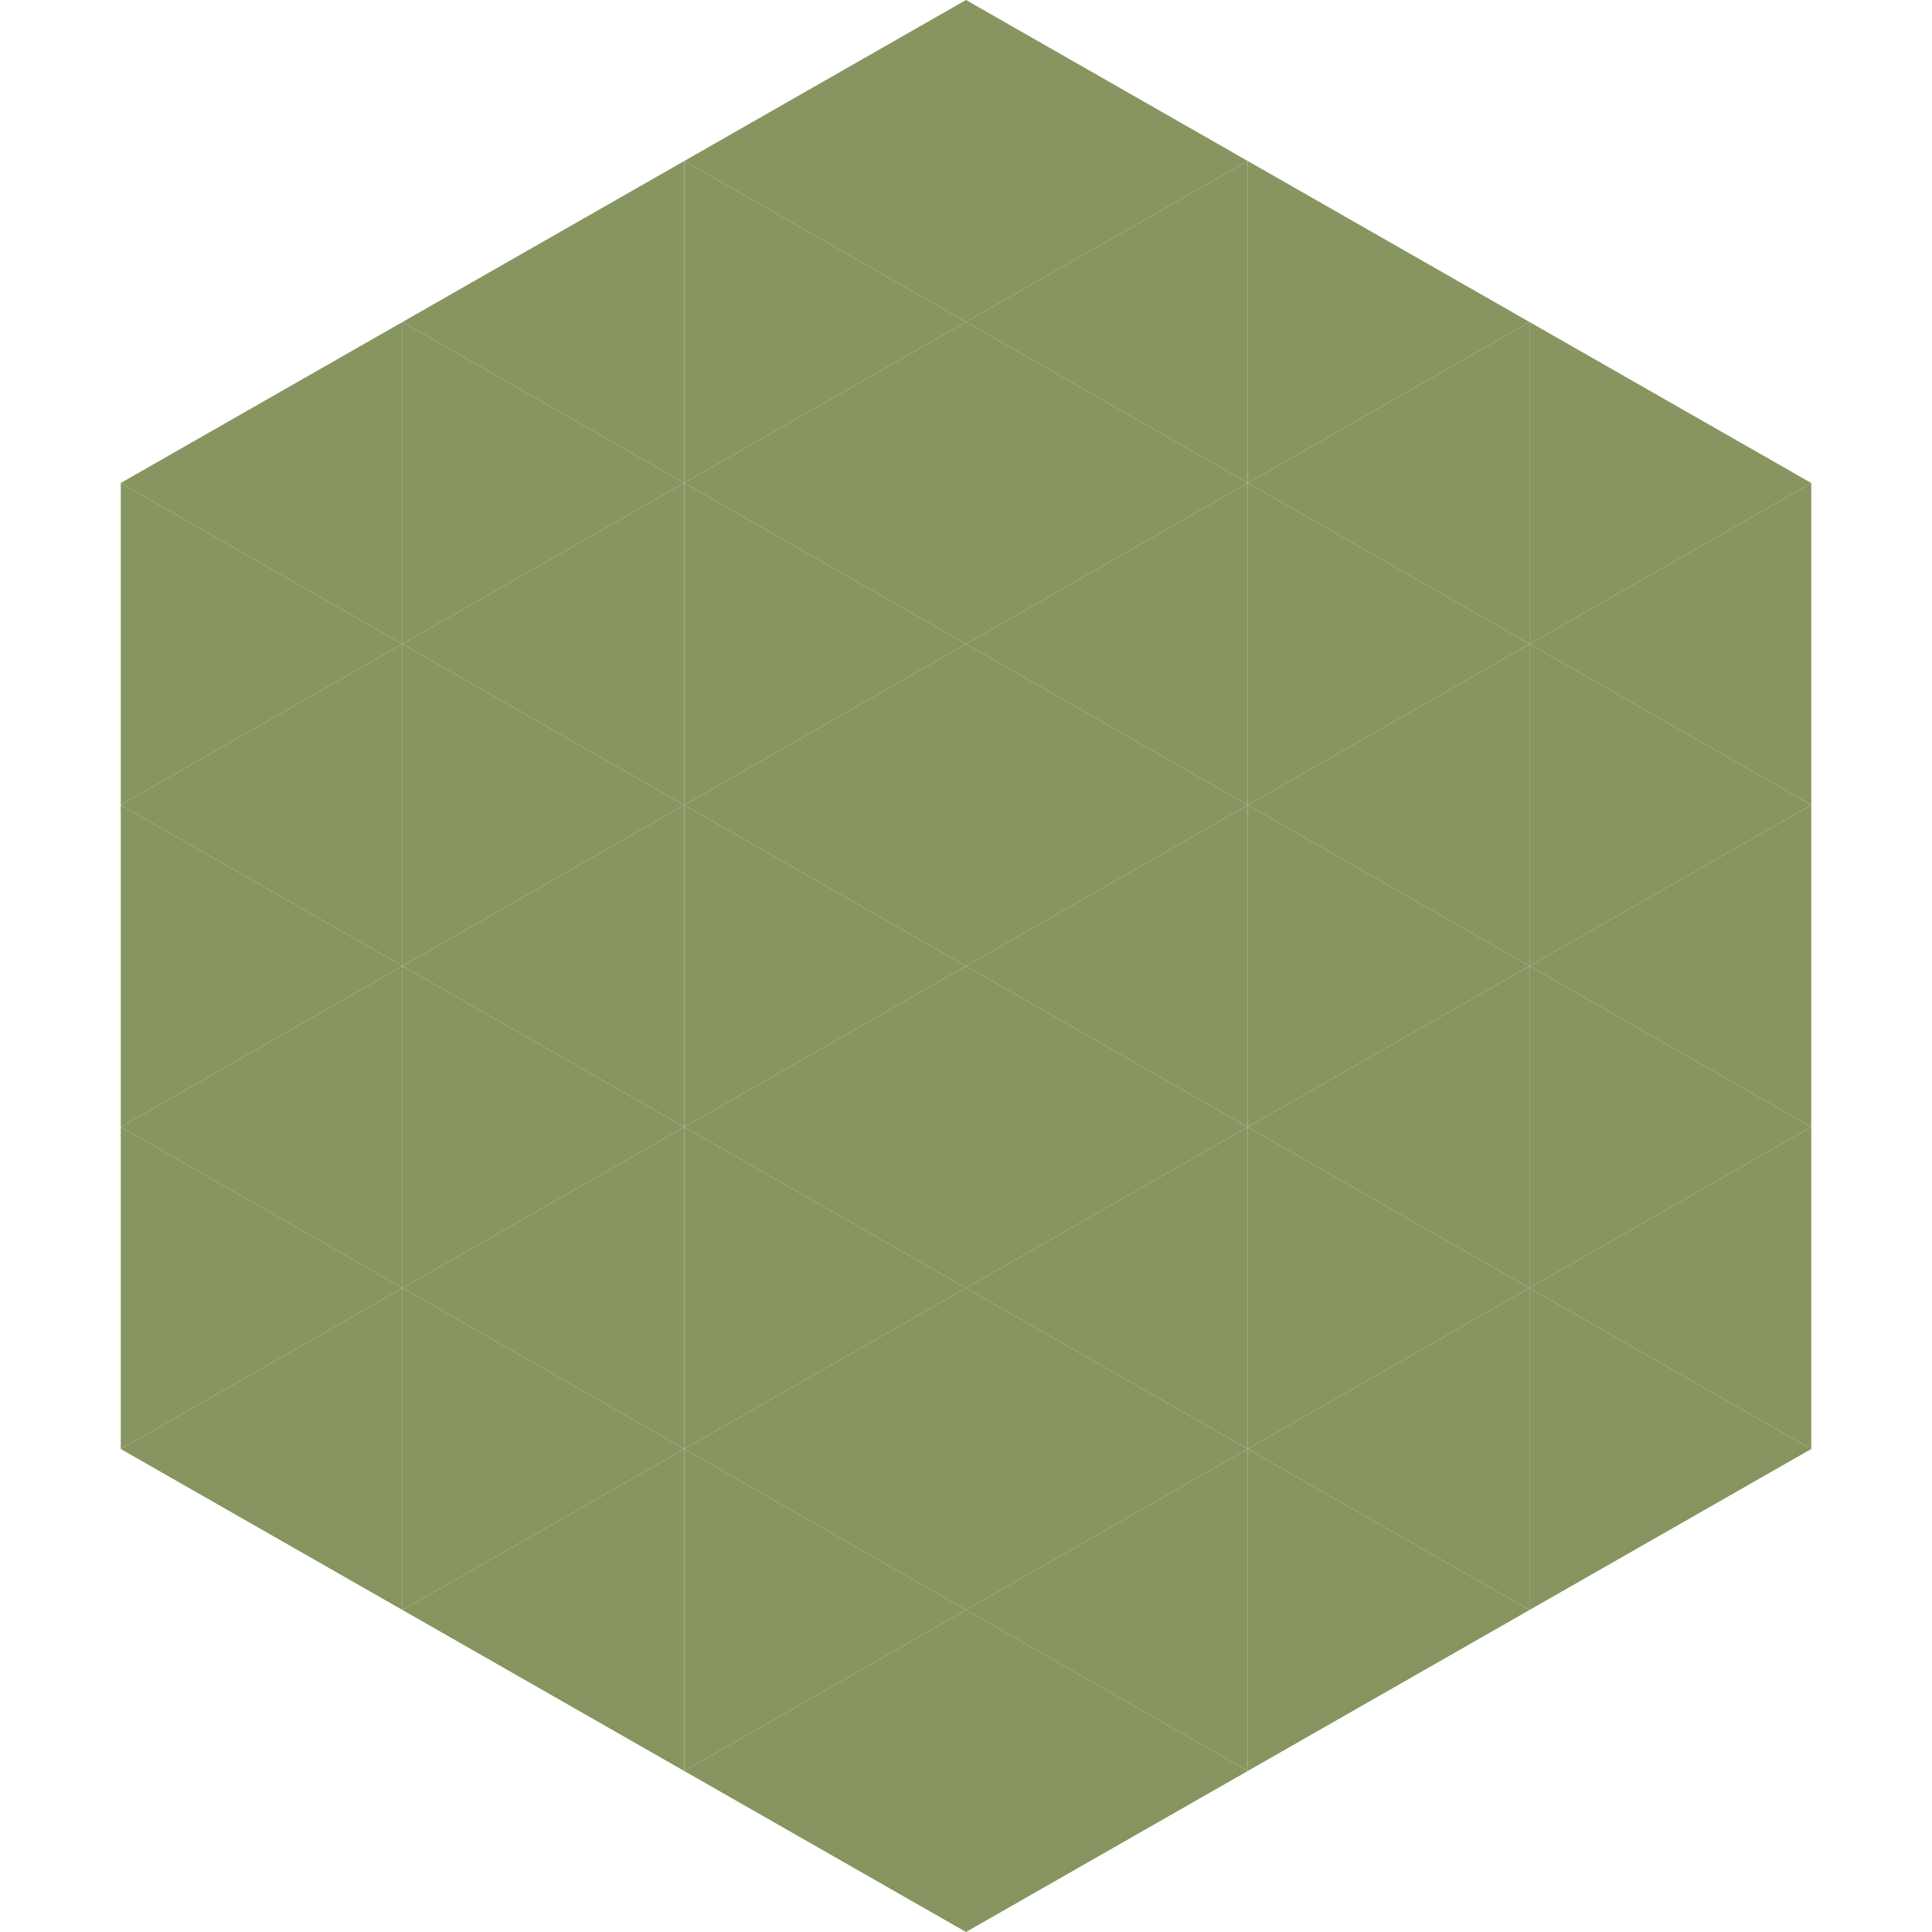<?xml version="1.0"?>
<!-- Generated by SVGo -->
<svg width="240" height="240"
     xmlns="http://www.w3.org/2000/svg"
     xmlns:xlink="http://www.w3.org/1999/xlink">
<polygon points="50,40 15,60 50,80" style="fill:rgb(135,150,96)" />
<polygon points="190,40 225,60 190,80" style="fill:rgb(135,150,96)" />
<polygon points="15,60 50,80 15,100" style="fill:rgb(135,150,96)" />
<polygon points="225,60 190,80 225,100" style="fill:rgb(135,150,96)" />
<polygon points="50,80 15,100 50,120" style="fill:rgb(135,150,96)" />
<polygon points="190,80 225,100 190,120" style="fill:rgb(135,150,96)" />
<polygon points="15,100 50,120 15,140" style="fill:rgb(135,150,96)" />
<polygon points="225,100 190,120 225,140" style="fill:rgb(135,150,96)" />
<polygon points="50,120 15,140 50,160" style="fill:rgb(135,150,96)" />
<polygon points="190,120 225,140 190,160" style="fill:rgb(135,150,96)" />
<polygon points="15,140 50,160 15,180" style="fill:rgb(135,150,96)" />
<polygon points="225,140 190,160 225,180" style="fill:rgb(135,150,96)" />
<polygon points="50,160 15,180 50,200" style="fill:rgb(135,150,96)" />
<polygon points="190,160 225,180 190,200" style="fill:rgb(135,150,96)" />
<polygon points="15,180 50,200 15,220" style="fill:rgb(255,255,255); fill-opacity:0" />
<polygon points="225,180 190,200 225,220" style="fill:rgb(255,255,255); fill-opacity:0" />
<polygon points="50,0 85,20 50,40" style="fill:rgb(255,255,255); fill-opacity:0" />
<polygon points="190,0 155,20 190,40" style="fill:rgb(255,255,255); fill-opacity:0" />
<polygon points="85,20 50,40 85,60" style="fill:rgb(135,150,96)" />
<polygon points="155,20 190,40 155,60" style="fill:rgb(135,150,96)" />
<polygon points="50,40 85,60 50,80" style="fill:rgb(135,150,96)" />
<polygon points="190,40 155,60 190,80" style="fill:rgb(135,150,96)" />
<polygon points="85,60 50,80 85,100" style="fill:rgb(135,150,96)" />
<polygon points="155,60 190,80 155,100" style="fill:rgb(135,150,96)" />
<polygon points="50,80 85,100 50,120" style="fill:rgb(135,150,96)" />
<polygon points="190,80 155,100 190,120" style="fill:rgb(135,150,96)" />
<polygon points="85,100 50,120 85,140" style="fill:rgb(135,150,96)" />
<polygon points="155,100 190,120 155,140" style="fill:rgb(135,150,96)" />
<polygon points="50,120 85,140 50,160" style="fill:rgb(135,150,96)" />
<polygon points="190,120 155,140 190,160" style="fill:rgb(135,150,96)" />
<polygon points="85,140 50,160 85,180" style="fill:rgb(135,150,96)" />
<polygon points="155,140 190,160 155,180" style="fill:rgb(135,150,96)" />
<polygon points="50,160 85,180 50,200" style="fill:rgb(135,150,96)" />
<polygon points="190,160 155,180 190,200" style="fill:rgb(135,150,96)" />
<polygon points="85,180 50,200 85,220" style="fill:rgb(135,150,96)" />
<polygon points="155,180 190,200 155,220" style="fill:rgb(135,150,96)" />
<polygon points="120,0 85,20 120,40" style="fill:rgb(135,150,96)" />
<polygon points="120,0 155,20 120,40" style="fill:rgb(135,150,96)" />
<polygon points="85,20 120,40 85,60" style="fill:rgb(135,150,96)" />
<polygon points="155,20 120,40 155,60" style="fill:rgb(135,150,96)" />
<polygon points="120,40 85,60 120,80" style="fill:rgb(135,150,96)" />
<polygon points="120,40 155,60 120,80" style="fill:rgb(135,150,96)" />
<polygon points="85,60 120,80 85,100" style="fill:rgb(135,150,96)" />
<polygon points="155,60 120,80 155,100" style="fill:rgb(135,150,96)" />
<polygon points="120,80 85,100 120,120" style="fill:rgb(135,150,96)" />
<polygon points="120,80 155,100 120,120" style="fill:rgb(135,150,96)" />
<polygon points="85,100 120,120 85,140" style="fill:rgb(135,150,96)" />
<polygon points="155,100 120,120 155,140" style="fill:rgb(135,150,96)" />
<polygon points="120,120 85,140 120,160" style="fill:rgb(135,150,96)" />
<polygon points="120,120 155,140 120,160" style="fill:rgb(135,150,96)" />
<polygon points="85,140 120,160 85,180" style="fill:rgb(135,150,96)" />
<polygon points="155,140 120,160 155,180" style="fill:rgb(135,150,96)" />
<polygon points="120,160 85,180 120,200" style="fill:rgb(135,150,96)" />
<polygon points="120,160 155,180 120,200" style="fill:rgb(135,150,96)" />
<polygon points="85,180 120,200 85,220" style="fill:rgb(135,150,96)" />
<polygon points="155,180 120,200 155,220" style="fill:rgb(135,150,96)" />
<polygon points="120,200 85,220 120,240" style="fill:rgb(135,150,96)" />
<polygon points="120,200 155,220 120,240" style="fill:rgb(135,150,96)" />
<polygon points="85,220 120,240 85,260" style="fill:rgb(255,255,255); fill-opacity:0" />
<polygon points="155,220 120,240 155,260" style="fill:rgb(255,255,255); fill-opacity:0" />
</svg>
